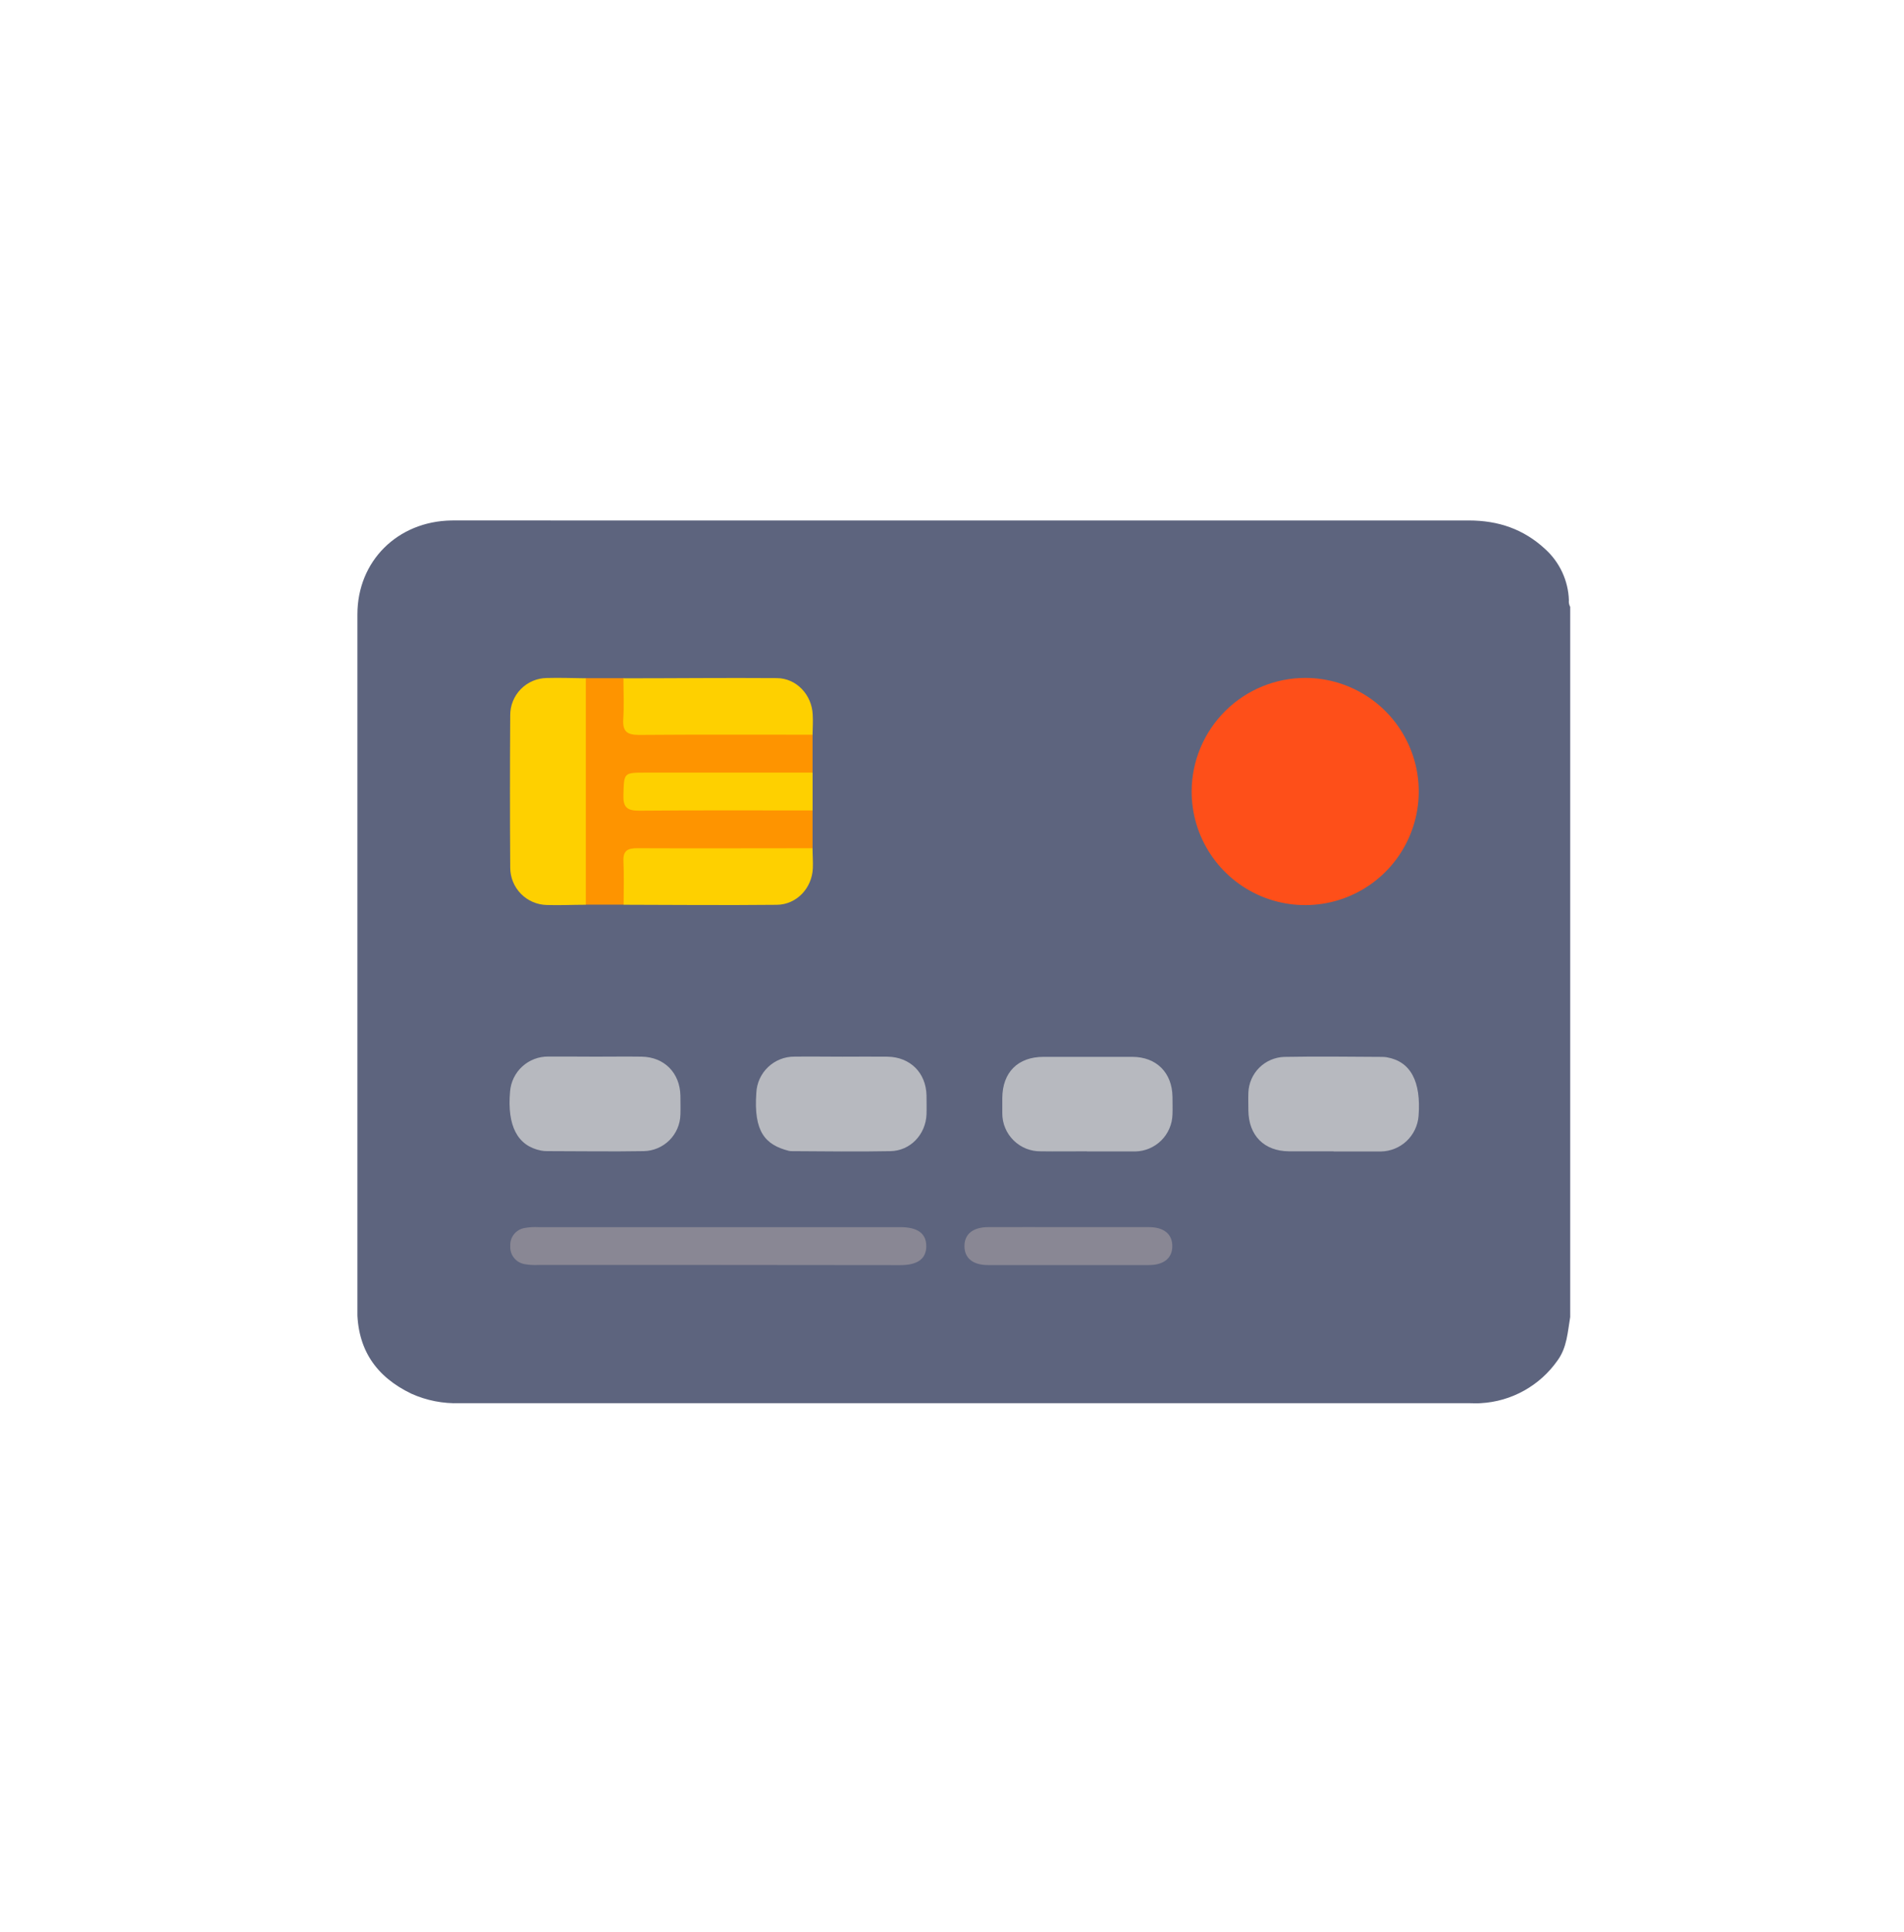 <svg width="70" height="71" viewBox="0 0 70 71" fill="none" xmlns="http://www.w3.org/2000/svg">
<g clip-path="url(#clip0_2173_23239)">
<g clip-path="url(#clip1_2173_23239)">
<path d="M57.728 22.306V48.407C57.634 48.955 57.612 49.524 57.263 50.001C56.942 50.46 56.52 50.84 56.03 51.112C55.54 51.385 54.995 51.542 54.435 51.572C54.291 51.584 54.146 51.572 54 51.572H16.9C16.289 51.593 15.682 51.474 15.125 51.224C13.817 50.596 13.133 49.586 13.134 48.114C13.134 39.604 13.136 31.093 13.14 22.582C13.14 20.619 14.618 19.161 16.596 19.129C17.843 19.11 19.089 19.129 20.337 19.129C31.557 19.129 42.778 19.129 54 19.129C55.084 19.129 56.018 19.446 56.813 20.185C57.075 20.423 57.287 20.712 57.436 21.033C57.585 21.355 57.668 21.703 57.68 22.057C57.67 22.143 57.687 22.23 57.728 22.306Z" fill="#5D647E"/>
<path d="M48.003 24.916C48.829 24.919 49.635 25.168 50.32 25.63C51.004 26.091 51.536 26.746 51.849 27.51C52.162 28.274 52.241 29.114 52.076 29.923C51.911 30.733 51.51 31.475 50.924 32.056C50.337 32.637 49.592 33.032 48.781 33.189C47.97 33.347 47.131 33.26 46.37 32.941C45.608 32.621 44.959 32.083 44.503 31.395C44.047 30.706 43.806 29.898 43.81 29.072C43.817 27.966 44.263 26.907 45.049 26.128C45.834 25.349 46.897 24.913 48.003 24.916Z" fill="#FE4F19"/>
<path d="M29.874 29.786V31.181C29.69 31.435 29.409 31.39 29.159 31.391C27.626 31.401 26.095 31.391 24.563 31.391C24.375 31.391 24.187 31.391 23.999 31.391C23.301 31.402 23.157 31.546 23.143 32.23C23.143 32.418 23.143 32.606 23.131 32.794C23.12 32.982 23.091 33.143 22.928 33.249H21.533C21.338 33.116 21.328 32.909 21.327 32.706C21.313 30.294 21.313 27.881 21.327 25.467C21.327 25.265 21.338 25.058 21.533 24.925H22.928C23.194 25.123 23.133 25.417 23.138 25.683C23.162 26.721 23.22 26.782 24.259 26.783C25.887 26.783 27.525 26.783 29.159 26.783C29.412 26.783 29.69 26.739 29.874 26.992V28.387C29.689 28.641 29.409 28.597 29.159 28.598C27.467 28.607 25.775 28.598 24.084 28.598C23.896 28.585 23.707 28.602 23.524 28.648C23.424 28.671 23.336 28.73 23.275 28.813C23.215 28.896 23.186 28.998 23.195 29.1C23.196 29.195 23.23 29.287 23.289 29.362C23.349 29.436 23.432 29.488 23.524 29.509C23.707 29.555 23.896 29.572 24.084 29.558C25.775 29.558 27.467 29.558 29.159 29.558C29.412 29.578 29.689 29.534 29.874 29.786Z" fill="#FE9400"/>
<path d="M21.537 24.929V33.253C21.059 33.253 20.581 33.277 20.104 33.262C19.745 33.254 19.403 33.107 19.151 32.85C18.9 32.594 18.759 32.249 18.758 31.89C18.746 30.023 18.746 28.156 18.758 26.288C18.756 25.929 18.897 25.583 19.149 25.326C19.401 25.07 19.744 24.923 20.104 24.919C20.581 24.905 21.059 24.924 21.537 24.929Z" fill="#FED000"/>
<path d="M26.406 46.492C24.203 46.492 22 46.492 19.796 46.492C19.623 46.502 19.449 46.491 19.279 46.46C19.126 46.432 18.989 46.349 18.894 46.227C18.798 46.105 18.751 45.952 18.76 45.798C18.75 45.643 18.798 45.49 18.893 45.368C18.988 45.246 19.125 45.163 19.277 45.135C19.448 45.103 19.622 45.093 19.796 45.102H33.102C33.737 45.102 34.054 45.335 34.054 45.8C34.054 46.265 33.737 46.498 33.103 46.498L26.406 46.492Z" fill="#898794"/>
<path d="M21.897 38.836C22.462 38.836 23.027 38.828 23.591 38.836C24.424 38.85 24.998 39.433 25.015 40.271C25.015 40.504 25.023 40.736 25.015 40.969C25.006 41.322 24.861 41.658 24.611 41.908C24.36 42.157 24.023 42.301 23.67 42.308C22.483 42.329 21.294 42.308 20.106 42.308C20.034 42.309 19.962 42.302 19.891 42.288C19.025 42.117 18.639 41.377 18.753 40.111C18.782 39.76 18.943 39.433 19.203 39.196C19.463 38.959 19.803 38.829 20.155 38.832C20.738 38.828 21.317 38.836 21.897 38.836Z" fill="#B7B9BF"/>
<path d="M30.976 38.837C31.526 38.837 32.077 38.83 32.627 38.837C33.465 38.85 34.044 39.428 34.063 40.261C34.063 40.494 34.071 40.726 34.063 40.959C34.031 41.698 33.47 42.296 32.737 42.309C31.535 42.332 30.332 42.316 29.132 42.309C29.089 42.31 29.045 42.307 29.002 42.298C28.136 42.078 27.703 41.601 27.806 40.167C27.822 39.808 27.976 39.469 28.236 39.221C28.496 38.973 28.842 38.834 29.201 38.835C29.788 38.827 30.382 38.837 30.976 38.837Z" fill="#B7B9BF"/>
<path d="M39.96 42.315C39.395 42.315 38.83 42.323 38.265 42.315C38.08 42.318 37.896 42.284 37.724 42.215C37.553 42.146 37.396 42.044 37.265 41.914C37.133 41.784 37.028 41.63 36.957 41.459C36.885 41.288 36.849 41.105 36.849 40.92C36.849 40.732 36.849 40.543 36.849 40.355C36.857 39.411 37.421 38.843 38.368 38.843C39.453 38.843 40.539 38.843 41.624 38.843C42.516 38.843 43.092 39.425 43.106 40.307C43.106 40.524 43.114 40.742 43.106 40.958C43.097 41.318 42.95 41.66 42.696 41.914C42.441 42.167 42.098 42.313 41.739 42.32H39.96V42.315Z" fill="#B7B9BF"/>
<path d="M49.035 42.315C48.484 42.315 47.934 42.315 47.384 42.315C46.473 42.306 45.906 41.734 45.896 40.811C45.896 40.593 45.888 40.375 45.896 40.159C45.909 39.814 46.052 39.486 46.296 39.242C46.541 38.999 46.868 38.857 47.214 38.845C48.414 38.822 49.618 38.838 50.818 38.845C50.876 38.845 50.933 38.85 50.99 38.86C51.861 39.015 52.251 39.742 52.153 41.019C52.125 41.369 51.968 41.697 51.713 41.938C51.457 42.179 51.12 42.315 50.769 42.321H49.025L49.035 42.315Z" fill="#B7B9BF"/>
<path d="M29.873 27.003C27.746 27.003 25.621 26.994 23.494 27.011C23.066 27.011 22.89 26.895 22.913 26.449C22.947 25.944 22.921 25.436 22.921 24.93C24.799 24.93 26.676 24.909 28.553 24.923C29.278 24.923 29.849 25.536 29.879 26.267C29.894 26.513 29.878 26.758 29.873 27.003Z" fill="#FED000"/>
<path d="M22.927 33.253C22.927 32.719 22.947 32.183 22.921 31.648C22.901 31.238 23.106 31.173 23.451 31.175C25.592 31.185 27.732 31.175 29.873 31.175C29.873 31.42 29.894 31.665 29.884 31.911C29.854 32.642 29.286 33.249 28.559 33.255C26.681 33.274 24.805 33.258 22.927 33.253Z" fill="#FED000"/>
<path d="M39.327 45.101C40.298 45.101 41.269 45.101 42.234 45.101C42.792 45.101 43.099 45.357 43.099 45.798C43.099 46.24 42.791 46.496 42.234 46.496C40.263 46.496 38.292 46.496 36.322 46.496C35.765 46.496 35.457 46.239 35.458 45.798C35.459 45.358 35.765 45.108 36.323 45.101C37.329 45.097 38.329 45.101 39.327 45.101Z" fill="#898794"/>
<path d="M29.875 29.787C27.746 29.787 25.616 29.777 23.487 29.796C23.044 29.796 22.906 29.657 22.92 29.222C22.944 28.396 22.92 28.396 23.748 28.396H29.875V29.787Z" fill="#FED000"/>
</g>
</g>
<defs>
<clipPath id="clip0_2173_23239">
<rect width="70" height="70" fill="white" transform="translate(0 0.5)"/>
</clipPath>
<clipPath id="clip1_2173_23239">
<rect width="44.591" height="32.453" fill="white" transform="translate(13.14 19.127)"/>
</clipPath>
</defs>
</svg>
